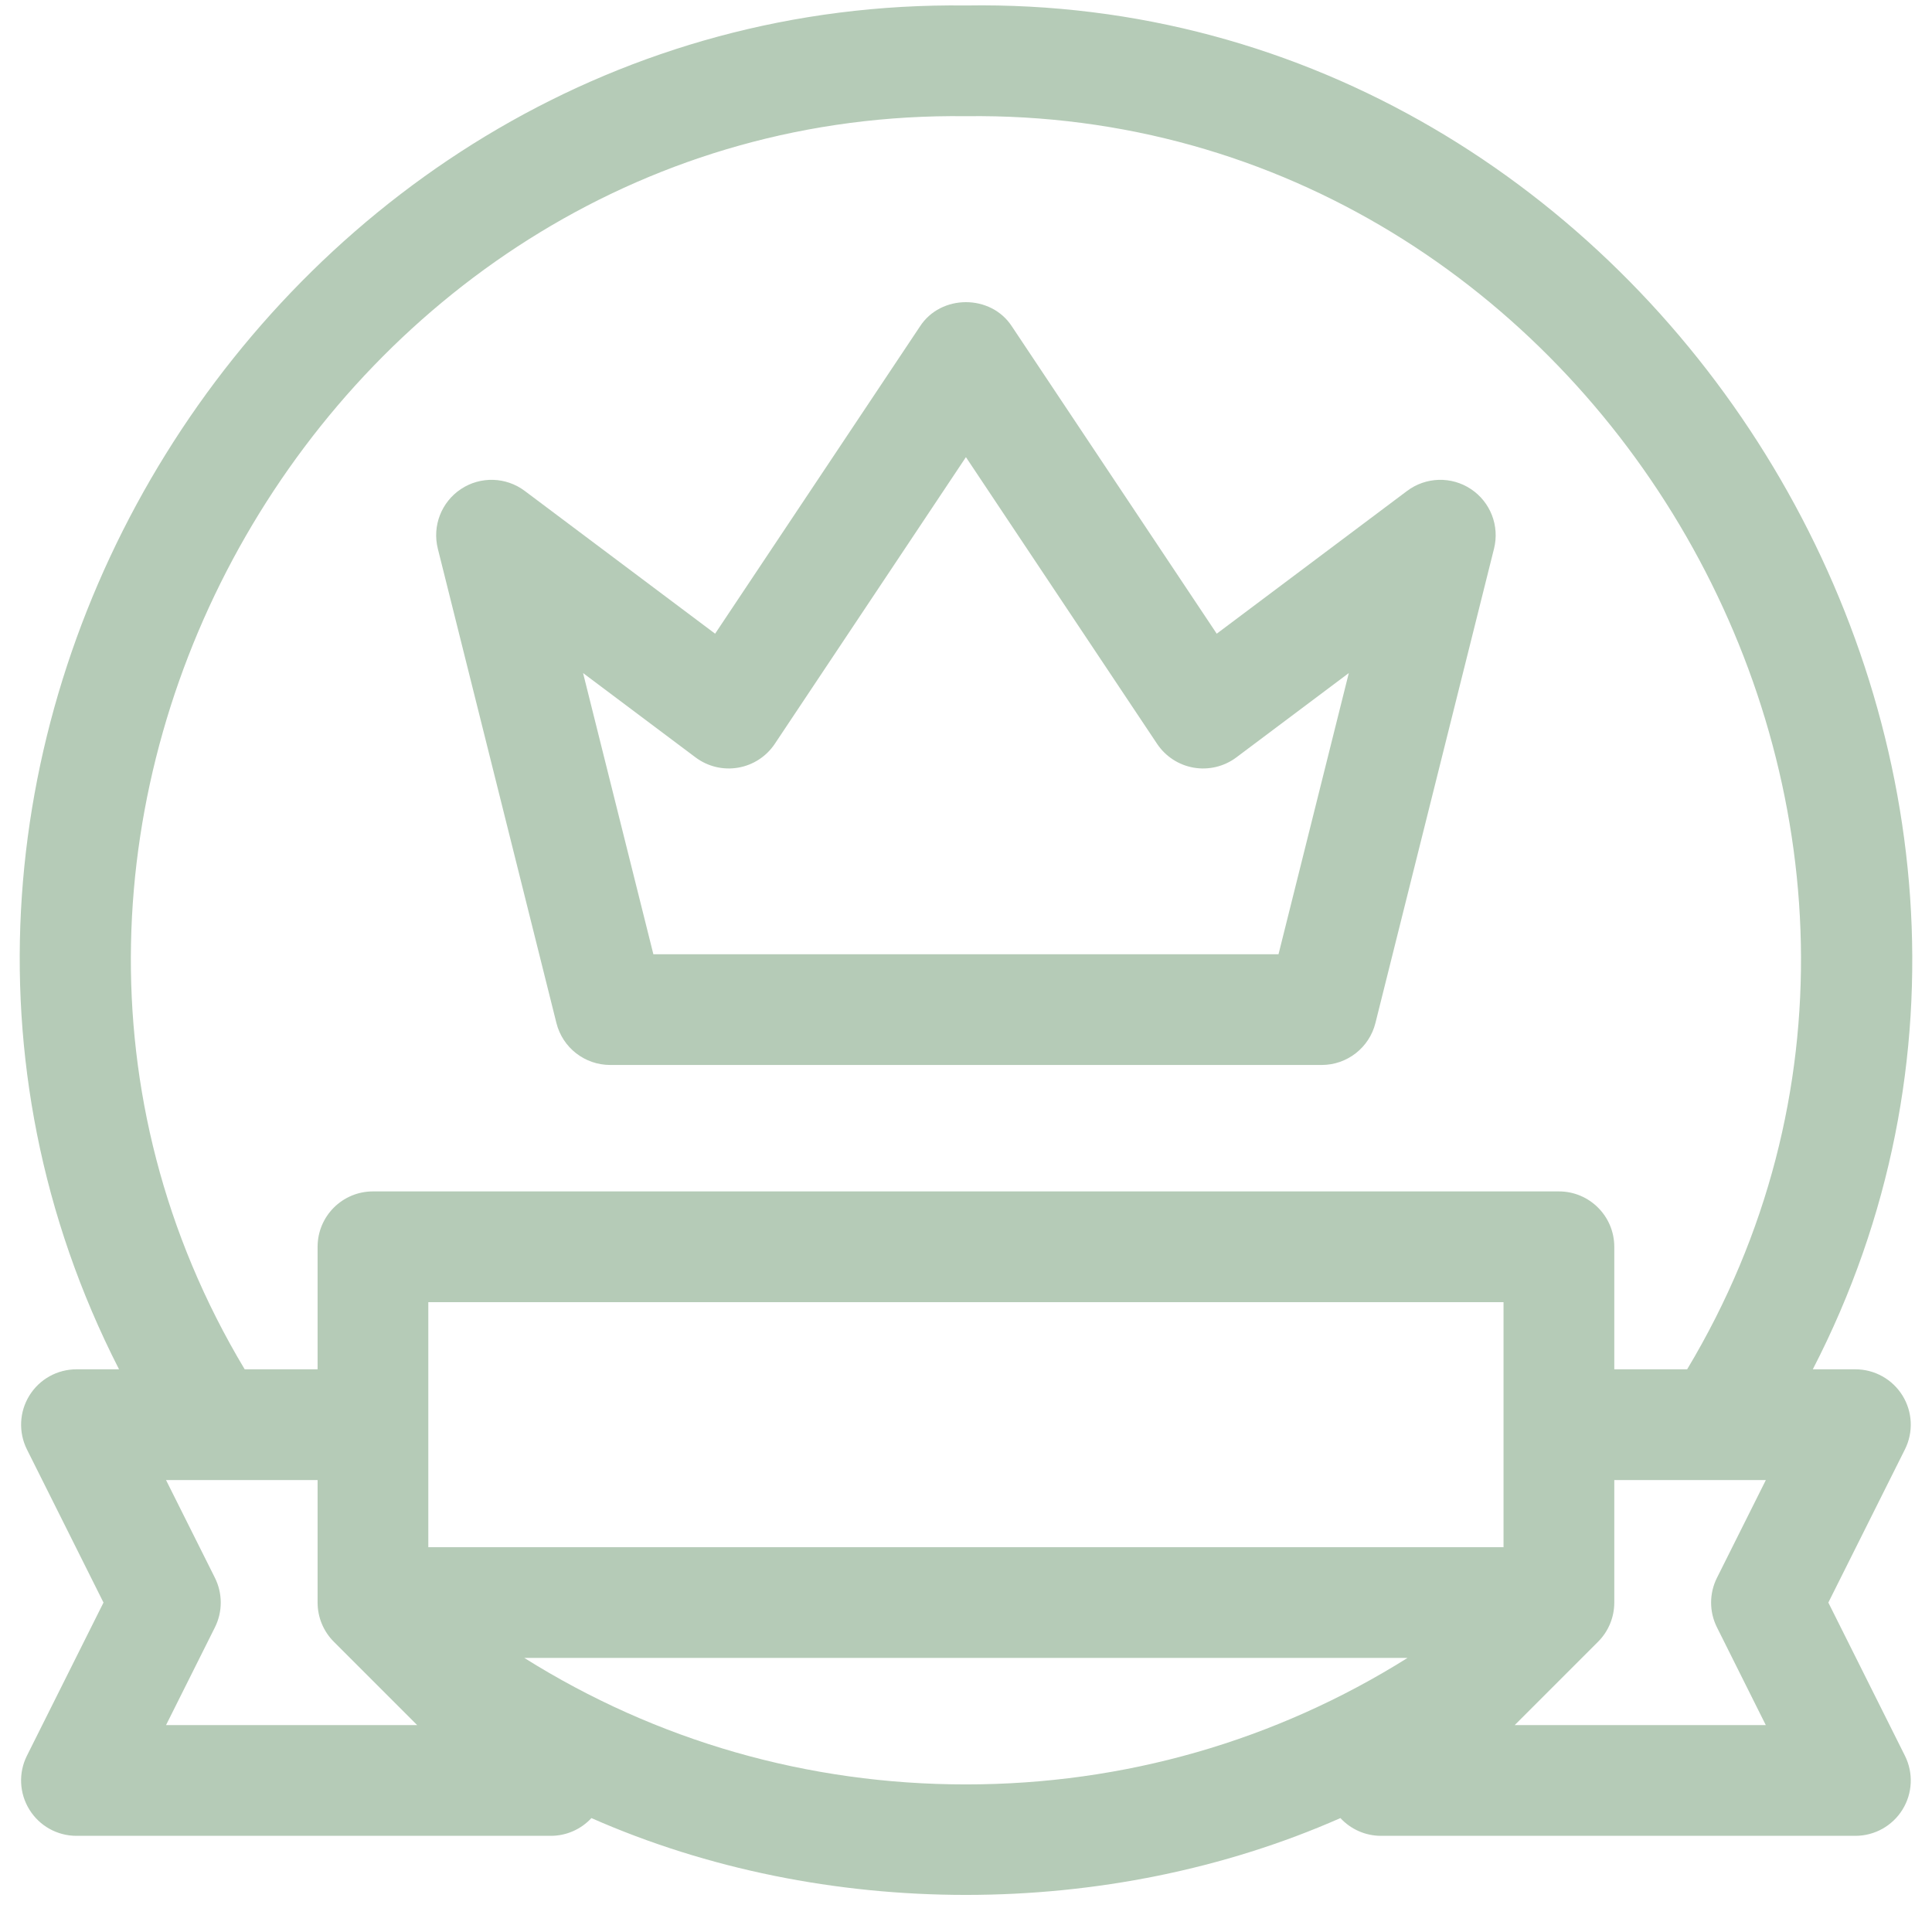 <svg width="49" height="49" viewBox="0 0 49 49" fill="none" xmlns="http://www.w3.org/2000/svg">
<g clip-path="url(#clip0_0_448)">
<path d="M48.252 35.395C47.996 34.981 47.544 34.729 47.057 34.729H45.977C53.965 19.249 41.947 -0.151 24.498 0.139C6.985 -0.075 -4.941 19.154 3.019 34.729H1.939C1.452 34.729 1 34.981 0.745 35.395C0.489 35.809 0.466 36.326 0.683 36.761L2.625 40.645L0.683 44.529C0.465 44.964 0.489 45.481 0.745 45.895C1 46.309 1.452 46.561 1.939 46.561H13.971C14.369 46.561 14.739 46.392 15 46.111C20.892 48.709 28.105 48.709 33.996 46.111C34.257 46.392 34.627 46.561 35.026 46.561H47.057C47.544 46.561 47.996 46.309 48.252 45.895C48.508 45.481 48.531 44.964 48.313 44.529L46.371 40.645L48.313 36.761C48.531 36.326 48.508 35.809 48.252 35.395ZM4.211 43.753L5.451 41.273C5.648 40.878 5.648 40.413 5.451 40.017L4.211 37.538H8.055V40.645C8.055 41.018 8.203 41.375 8.466 41.638L10.581 43.753L4.211 43.753ZM24.498 45.257C20.488 45.257 16.651 44.153 13.298 42.049H35.698C32.345 44.153 28.509 45.257 24.498 45.257ZM38.133 39.241H10.863V33.026H38.133V39.241ZM43.546 41.273L44.785 43.753H38.416L40.531 41.638C40.794 41.375 40.942 41.018 40.942 40.645V37.538H44.786L43.546 40.017C43.348 40.413 43.348 40.878 43.546 41.273ZM42.79 34.729H40.942V31.622C40.942 30.846 40.313 30.217 39.538 30.217H9.459C8.683 30.217 8.055 30.846 8.055 31.622V34.729H6.206C-2.046 20.962 8.427 2.742 24.498 2.947C40.567 2.741 51.044 20.965 42.79 34.729Z" fill="#B5CBB7"/>
<path d="M37.306 12.404C36.811 12.075 36.163 12.094 35.687 12.451L30.859 16.072L25.667 8.283C25.136 7.457 23.861 7.457 23.33 8.283L18.137 16.072L13.309 12.451C12.834 12.094 12.185 12.075 11.69 12.404C11.195 12.733 10.96 13.338 11.104 13.915L14.112 25.946C14.268 26.571 14.83 27.01 15.475 27.01H33.522C34.166 27.01 34.728 26.571 34.884 25.946L37.892 13.915C38.036 13.338 37.802 12.733 37.306 12.404ZM32.426 24.202H16.571L14.788 17.07L17.64 19.209C17.949 19.441 18.339 19.535 18.719 19.47C19.1 19.405 19.437 19.186 19.651 18.865L24.498 11.594L29.346 18.865C29.56 19.186 29.897 19.405 30.277 19.47C30.657 19.535 31.048 19.441 31.357 19.209L34.209 17.07L32.426 24.202Z" fill="#B5CBB7"/>
</g>
<defs>
<clipPath id="clip0_0_448">
<rect width="48" height="48" fill="white" transform="translate(0.5 0.098)"/>
</clipPath>
</defs>
</svg>
